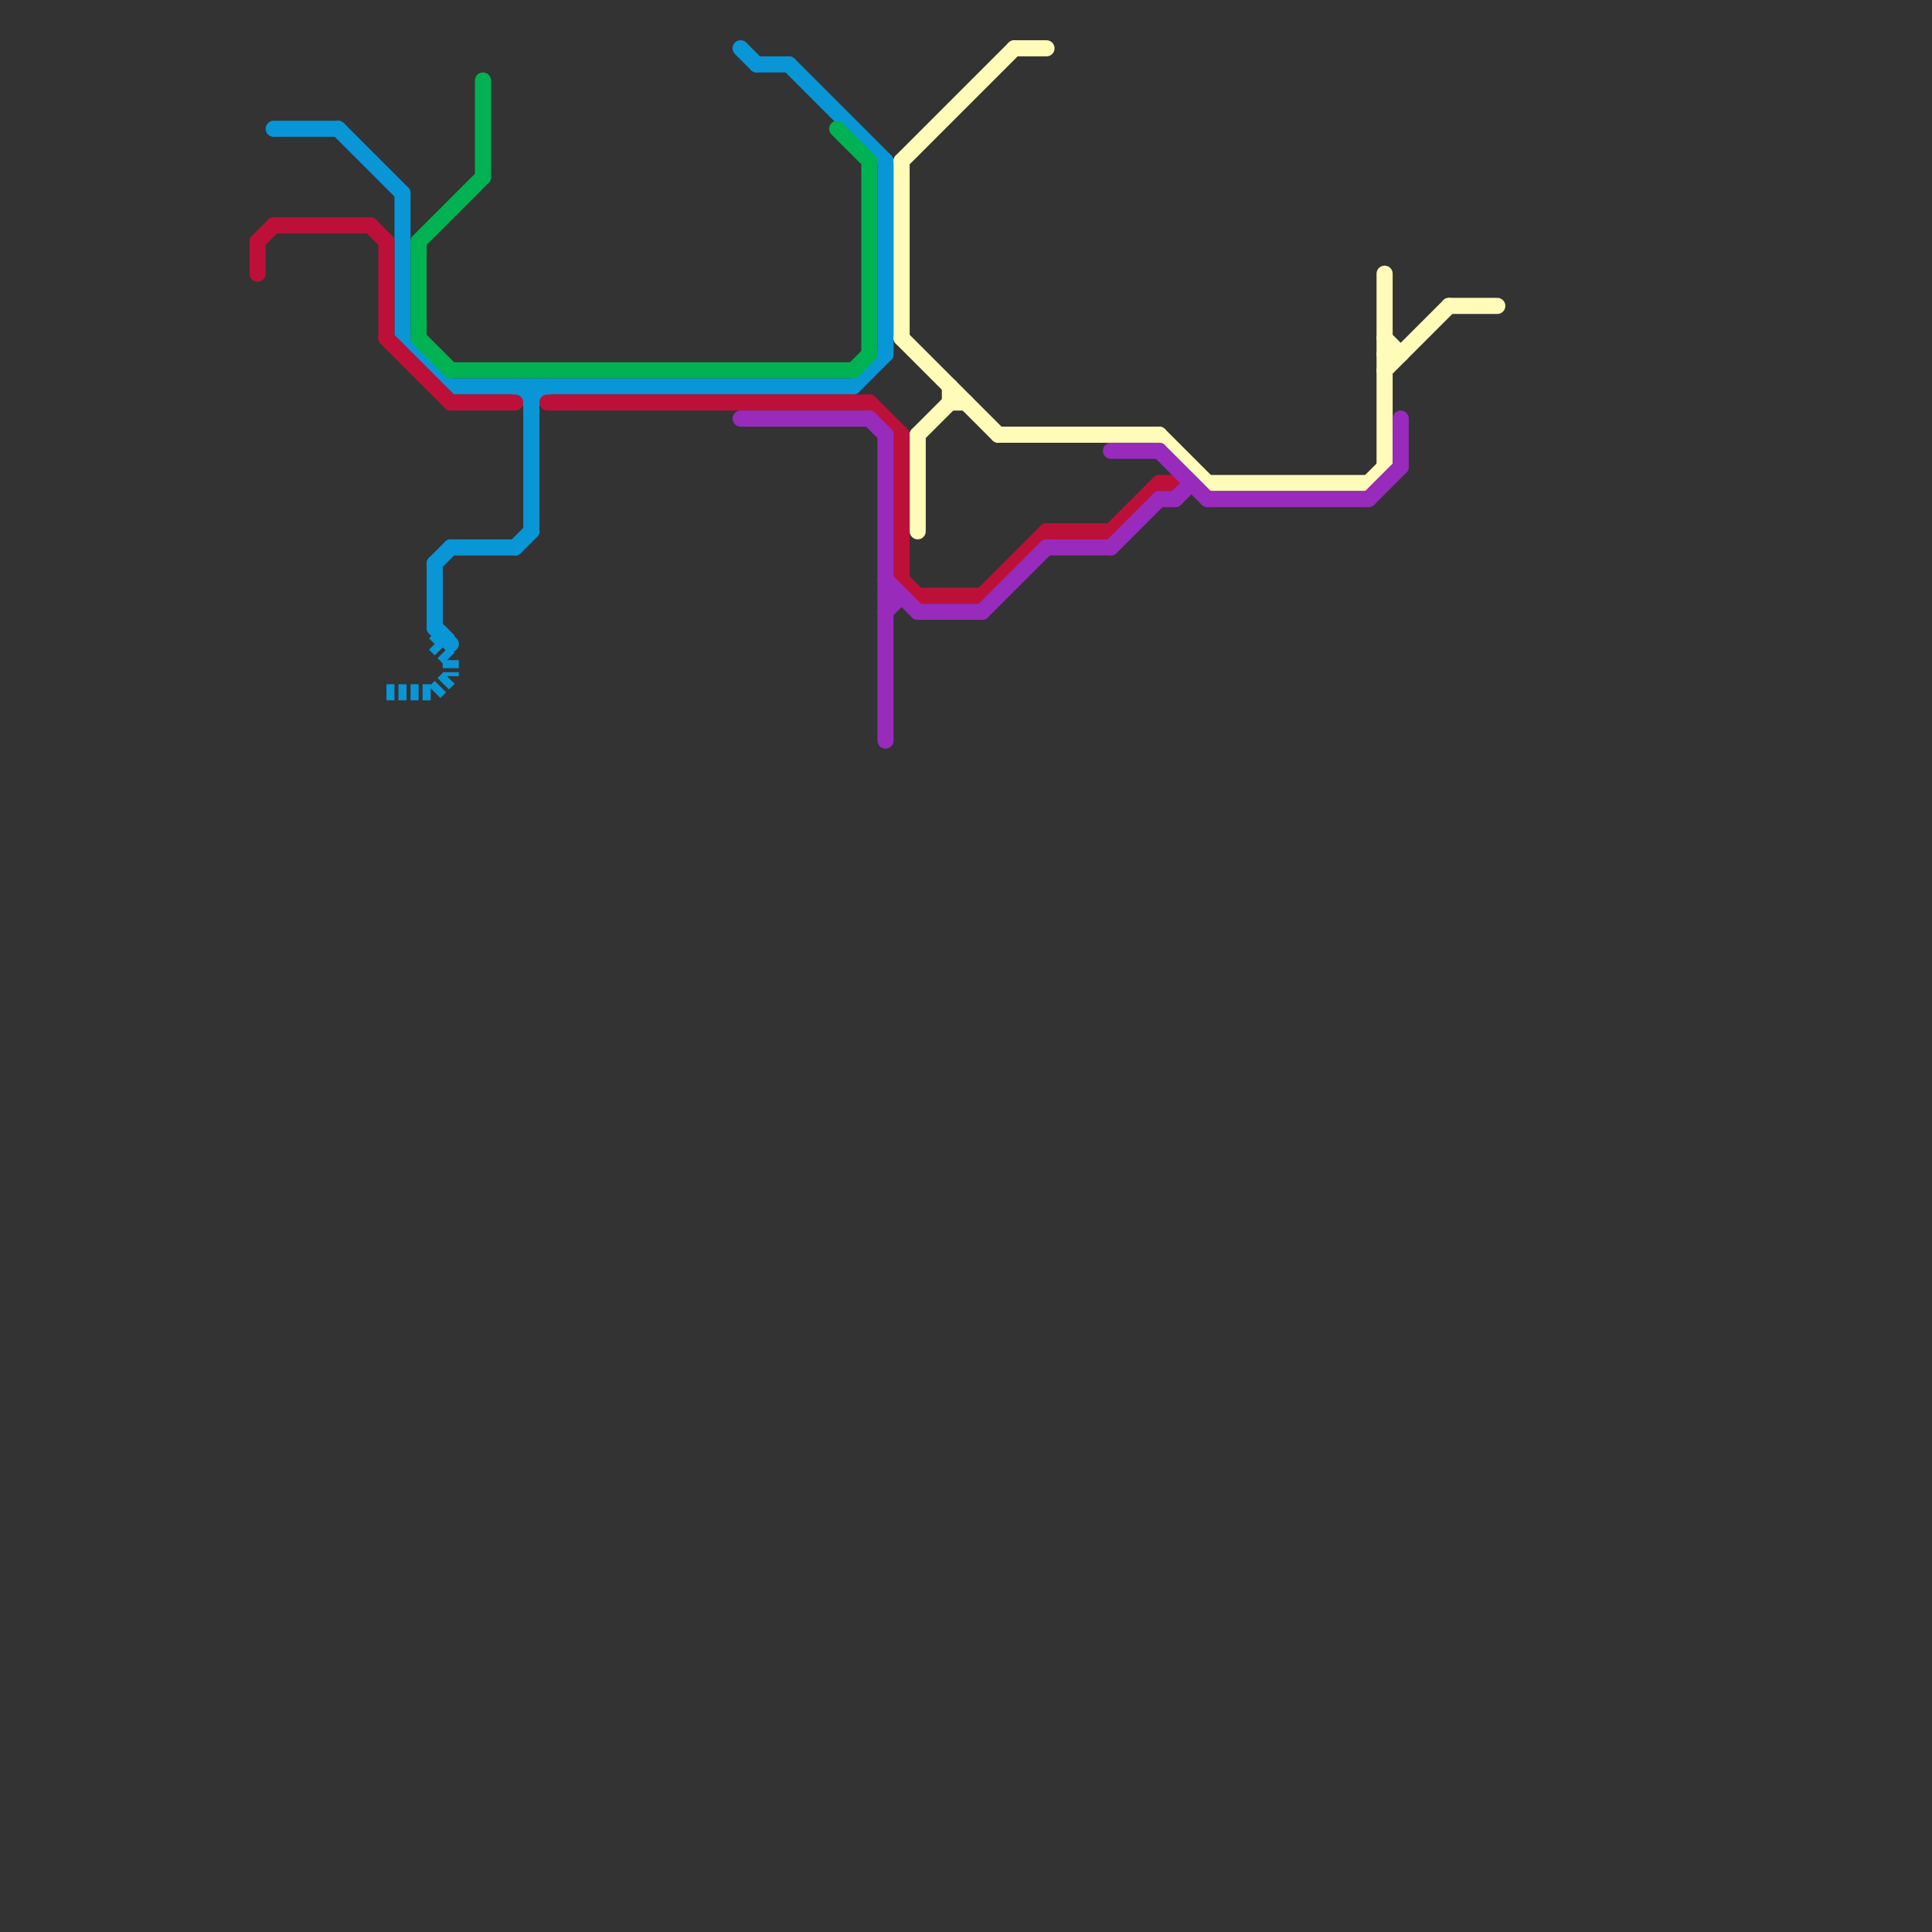 
<svg version="1.1" xmlns="http://www.w3.org/2000/svg" viewBox="0 0 120 120">
<rect x="0" y="0" width="120" height="120" fill="#333333" stroke="none"/>
<style>text { font: 1px Helvetica; font-weight: 600; white-space: pre; dominant-baseline: central; } line { stroke-width: 1; fill: none; stroke-linecap: round; stroke-linejoin: round; } .c0 { stroke: #0896d7 } .c1 { stroke: #00b251 } .c2 { stroke: #fffbb9 } .c3 { stroke: #bd1038 } .c4 { stroke: #982abc } .w1 { stroke-width: 1; }.l3 { stroke-dasharray: .5 .25; stroke-linecap: butt; }</style><defs><g id="ct-xf"><circle r="0.5" fill="#fff" stroke="#000" stroke-width="0.2"/></g><g id="ct"><circle r="0.5" fill="#fff" stroke="#000" stroke-width="0.1"/></g></defs><line class="c0 " x1="28" y1="34" x2="32" y2="34"/><line class="c0 " x1="49" y1="4" x2="55" y2="10"/><line class="c0 " x1="21" y1="8" x2="25" y2="12"/><line class="c0 " x1="27" y1="39" x2="28" y2="40"/><line class="c0 " x1="46" y1="3" x2="47" y2="4"/><line class="c0 " x1="32" y1="24" x2="33" y2="25"/><line class="c0 " x1="27" y1="35" x2="28" y2="34"/><line class="c0 " x1="25" y1="21" x2="28" y2="24"/><line class="c0 " x1="17" y1="8" x2="21" y2="8"/><line class="c0 " x1="55" y1="10" x2="55" y2="22"/><line class="c0 " x1="53" y1="24" x2="55" y2="22"/><line class="c0 " x1="47" y1="4" x2="49" y2="4"/><line class="c0 " x1="28" y1="24" x2="53" y2="24"/><line class="c0 " x1="27" y1="35" x2="27" y2="39"/><line class="c0 " x1="33" y1="24" x2="33" y2="33"/><line class="c0 " x1="33" y1="25" x2="34" y2="24"/><line class="c0 " x1="32" y1="34" x2="33" y2="33"/><line class="c0 " x1="25" y1="12" x2="25" y2="21"/><line class="c0 l3" x1="27" y1="40" x2="28" y2="39"/><line class="c0 l3" x1="27" y1="40" x2="28" y2="41"/><line class="c0 l3" x1="27" y1="43" x2="28" y2="42"/><line class="c0 l3" x1="24" y1="43" x2="27" y2="43"/><line class="c0 l3" x1="28" y1="41" x2="28" y2="42"/><line class="c1 " x1="28" y1="23" x2="53" y2="23"/><line class="c1 " x1="26" y1="15" x2="30" y2="11"/><line class="c1 " x1="26" y1="15" x2="26" y2="21"/><line class="c1 " x1="53" y1="23" x2="54" y2="22"/><line class="c1 " x1="30" y1="5" x2="30" y2="11"/><line class="c1 " x1="52" y1="8" x2="54" y2="10"/><line class="c1 " x1="26" y1="21" x2="28" y2="23"/><line class="c1 " x1="54" y1="10" x2="54" y2="22"/><line class="c2 " x1="85" y1="30" x2="86" y2="29"/><line class="c2 " x1="62" y1="27" x2="72" y2="27"/><line class="c2 " x1="57" y1="27" x2="57" y2="33"/><line class="c2 " x1="57" y1="27" x2="59" y2="25"/><line class="c2 " x1="75" y1="30" x2="85" y2="30"/><line class="c2 " x1="56" y1="10" x2="63" y2="3"/><line class="c2 " x1="72" y1="27" x2="75" y2="30"/><line class="c2 " x1="86" y1="21" x2="87" y2="22"/><line class="c2 " x1="59" y1="24" x2="59" y2="25"/><line class="c2 " x1="90" y1="19" x2="93" y2="19"/><line class="c2 " x1="86" y1="23" x2="90" y2="19"/><line class="c2 " x1="86" y1="17" x2="86" y2="29"/><line class="c2 " x1="56" y1="21" x2="62" y2="27"/><line class="c2 " x1="63" y1="3" x2="65" y2="3"/><line class="c2 " x1="59" y1="25" x2="60" y2="25"/><line class="c2 " x1="56" y1="10" x2="56" y2="21"/><line class="c2 " x1="86" y1="22" x2="87" y2="22"/><line class="c3 " x1="16" y1="15" x2="17" y2="14"/><line class="c3 " x1="17" y1="14" x2="23" y2="14"/><line class="c3 " x1="56" y1="36" x2="57" y2="37"/><line class="c3 " x1="57" y1="37" x2="61" y2="37"/><line class="c3 " x1="56" y1="27" x2="56" y2="36"/><line class="c3 " x1="69" y1="33" x2="72" y2="30"/><line class="c3 " x1="23" y1="14" x2="24" y2="15"/><line class="c3 " x1="34" y1="25" x2="54" y2="25"/><line class="c3 " x1="54" y1="25" x2="56" y2="27"/><line class="c3 " x1="24" y1="21" x2="28" y2="25"/><line class="c3 " x1="65" y1="33" x2="69" y2="33"/><line class="c3 " x1="72" y1="30" x2="73" y2="30"/><line class="c3 " x1="61" y1="37" x2="65" y2="33"/><line class="c3 " x1="28" y1="25" x2="32" y2="25"/><line class="c3 " x1="16" y1="15" x2="16" y2="17"/><line class="c3 " x1="24" y1="15" x2="24" y2="21"/><line class="c4 " x1="72" y1="28" x2="75" y2="31"/><line class="c4 " x1="73" y1="31" x2="74" y2="30"/><line class="c4 " x1="69" y1="28" x2="72" y2="28"/><line class="c4 " x1="75" y1="31" x2="85" y2="31"/><line class="c4 " x1="85" y1="31" x2="87" y2="29"/><line class="c4 " x1="57" y1="38" x2="61" y2="38"/><line class="c4 " x1="55" y1="27" x2="55" y2="46"/><line class="c4 " x1="54" y1="26" x2="55" y2="27"/><line class="c4 " x1="87" y1="26" x2="87" y2="29"/><line class="c4 " x1="69" y1="34" x2="72" y2="31"/><line class="c4 " x1="65" y1="34" x2="69" y2="34"/><line class="c4 " x1="46" y1="26" x2="54" y2="26"/><line class="c4 " x1="55" y1="37" x2="56" y2="37"/><line class="c4 " x1="72" y1="31" x2="73" y2="31"/><line class="c4 " x1="55" y1="38" x2="56" y2="37"/><line class="c4 " x1="61" y1="38" x2="65" y2="34"/><line class="c4 " x1="55" y1="36" x2="57" y2="38"/>
</svg>

